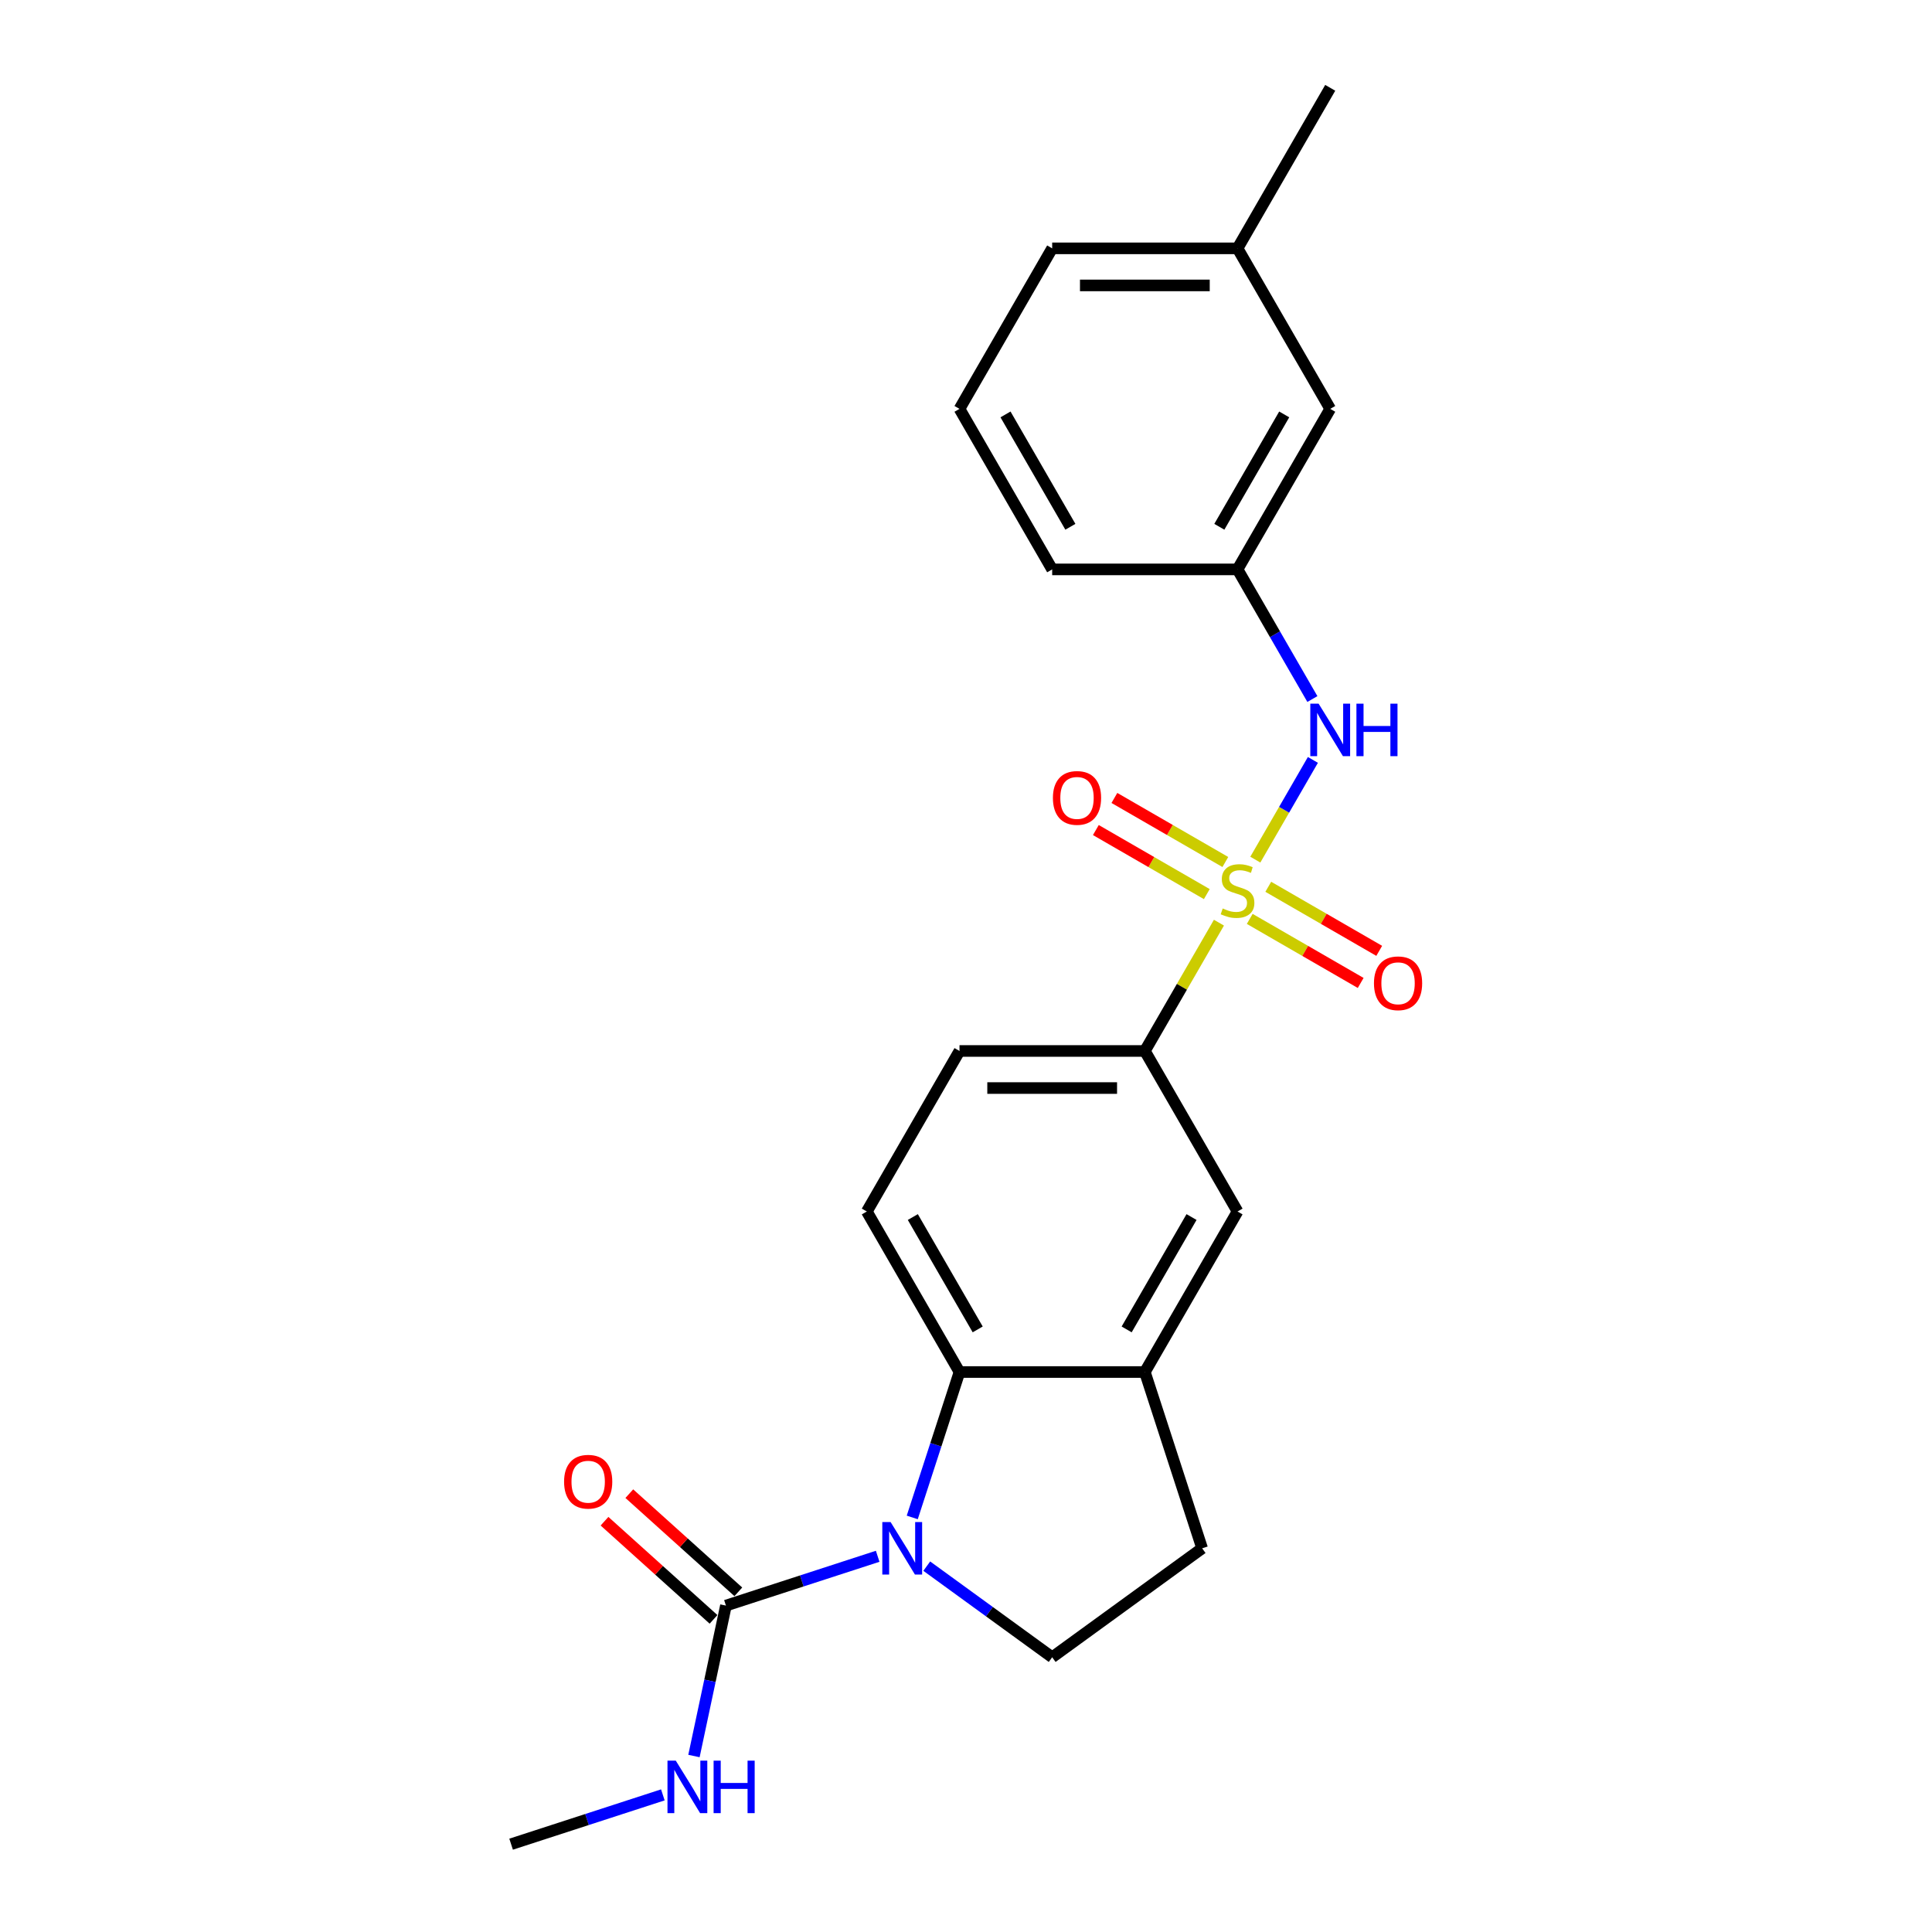 <?xml version='1.0' encoding='iso-8859-1'?>
<svg version='1.1' baseProfile='full'
              xmlns='http://www.w3.org/2000/svg'
                      xmlns:rdkit='http://www.rdkit.org/xml'
                      xmlns:xlink='http://www.w3.org/1999/xlink'
                  xml:space='preserve'
width='1000px' height='1000px' viewBox='0 0 1000 1000'>
<!-- END OF HEADER -->
<rect style='opacity:1.0;fill:#FFFFFF;stroke:none' width='1000' height='1000' x='0' y='0'> </rect>
<path class='bond-3' d='M 630.92,477.569 L 611.748,510.776' style='fill:none;fill-rule:evenodd;stroke:#CCCC00;stroke-width:6px;stroke-linecap:butt;stroke-linejoin:miter;stroke-opacity:1' />
<path class='bond-3' d='M 611.748,510.776 L 592.576,543.983' style='fill:none;fill-rule:evenodd;stroke:#000000;stroke-width:6px;stroke-linecap:butt;stroke-linejoin:miter;stroke-opacity:1' />
<path class='bond-4' d='M 649.753,444.949 L 664.654,419.14' style='fill:none;fill-rule:evenodd;stroke:#CCCC00;stroke-width:6px;stroke-linecap:butt;stroke-linejoin:miter;stroke-opacity:1' />
<path class='bond-4' d='M 664.654,419.14 L 679.555,393.33' style='fill:none;fill-rule:evenodd;stroke:#0000FF;stroke-width:6px;stroke-linecap:butt;stroke-linejoin:miter;stroke-opacity:1' />
<path class='bond-8' d='M 646.86,475.618 L 675.574,492.196' style='fill:none;fill-rule:evenodd;stroke:#CCCC00;stroke-width:6px;stroke-linecap:butt;stroke-linejoin:miter;stroke-opacity:1' />
<path class='bond-8' d='M 675.574,492.196 L 704.288,508.774' style='fill:none;fill-rule:evenodd;stroke:#FF0000;stroke-width:6px;stroke-linecap:butt;stroke-linejoin:miter;stroke-opacity:1' />
<path class='bond-8' d='M 656.454,459 L 685.168,475.578' style='fill:none;fill-rule:evenodd;stroke:#CCCC00;stroke-width:6px;stroke-linecap:butt;stroke-linejoin:miter;stroke-opacity:1' />
<path class='bond-8' d='M 685.168,475.578 L 713.882,492.156' style='fill:none;fill-rule:evenodd;stroke:#FF0000;stroke-width:6px;stroke-linecap:butt;stroke-linejoin:miter;stroke-opacity:1' />
<path class='bond-9' d='M 634.234,446.172 L 605.52,429.594' style='fill:none;fill-rule:evenodd;stroke:#CCCC00;stroke-width:6px;stroke-linecap:butt;stroke-linejoin:miter;stroke-opacity:1' />
<path class='bond-9' d='M 605.52,429.594 L 576.806,413.016' style='fill:none;fill-rule:evenodd;stroke:#FF0000;stroke-width:6px;stroke-linecap:butt;stroke-linejoin:miter;stroke-opacity:1' />
<path class='bond-9' d='M 624.64,462.789 L 595.926,446.211' style='fill:none;fill-rule:evenodd;stroke:#CCCC00;stroke-width:6px;stroke-linecap:butt;stroke-linejoin:miter;stroke-opacity:1' />
<path class='bond-9' d='M 595.926,446.211 L 567.212,429.633' style='fill:none;fill-rule:evenodd;stroke:#FF0000;stroke-width:6px;stroke-linecap:butt;stroke-linejoin:miter;stroke-opacity:1' />
<path class='bond-0' d='M 472.18,785.421 L 484.407,747.79' style='fill:none;fill-rule:evenodd;stroke:#0000FF;stroke-width:6px;stroke-linecap:butt;stroke-linejoin:miter;stroke-opacity:1' />
<path class='bond-0' d='M 484.407,747.79 L 496.634,710.159' style='fill:none;fill-rule:evenodd;stroke:#000000;stroke-width:6px;stroke-linecap:butt;stroke-linejoin:miter;stroke-opacity:1' />
<path class='bond-2' d='M 454.284,805.532 L 415.012,818.292' style='fill:none;fill-rule:evenodd;stroke:#0000FF;stroke-width:6px;stroke-linecap:butt;stroke-linejoin:miter;stroke-opacity:1' />
<path class='bond-2' d='M 415.012,818.292 L 375.74,831.053' style='fill:none;fill-rule:evenodd;stroke:#000000;stroke-width:6px;stroke-linecap:butt;stroke-linejoin:miter;stroke-opacity:1' />
<path class='bond-25' d='M 479.689,810.634 L 512.147,834.216' style='fill:none;fill-rule:evenodd;stroke:#0000FF;stroke-width:6px;stroke-linecap:butt;stroke-linejoin:miter;stroke-opacity:1' />
<path class='bond-25' d='M 512.147,834.216 L 544.605,857.798' style='fill:none;fill-rule:evenodd;stroke:#000000;stroke-width:6px;stroke-linecap:butt;stroke-linejoin:miter;stroke-opacity:1' />
<path class='bond-1' d='M 496.634,710.159 L 448.663,627.071' style='fill:none;fill-rule:evenodd;stroke:#000000;stroke-width:6px;stroke-linecap:butt;stroke-linejoin:miter;stroke-opacity:1' />
<path class='bond-1' d='M 506.056,688.101 L 472.476,629.94' style='fill:none;fill-rule:evenodd;stroke:#000000;stroke-width:6px;stroke-linecap:butt;stroke-linejoin:miter;stroke-opacity:1' />
<path class='bond-23' d='M 496.634,710.159 L 592.576,710.159' style='fill:none;fill-rule:evenodd;stroke:#000000;stroke-width:6px;stroke-linecap:butt;stroke-linejoin:miter;stroke-opacity:1' />
<path class='bond-12' d='M 382.16,823.923 L 353.946,798.519' style='fill:none;fill-rule:evenodd;stroke:#000000;stroke-width:6px;stroke-linecap:butt;stroke-linejoin:miter;stroke-opacity:1' />
<path class='bond-12' d='M 353.946,798.519 L 325.733,773.115' style='fill:none;fill-rule:evenodd;stroke:#FF0000;stroke-width:6px;stroke-linecap:butt;stroke-linejoin:miter;stroke-opacity:1' />
<path class='bond-12' d='M 369.321,838.182 L 341.107,812.779' style='fill:none;fill-rule:evenodd;stroke:#000000;stroke-width:6px;stroke-linecap:butt;stroke-linejoin:miter;stroke-opacity:1' />
<path class='bond-12' d='M 341.107,812.779 L 312.893,787.375' style='fill:none;fill-rule:evenodd;stroke:#FF0000;stroke-width:6px;stroke-linecap:butt;stroke-linejoin:miter;stroke-opacity:1' />
<path class='bond-15' d='M 375.74,831.053 L 367.465,869.983' style='fill:none;fill-rule:evenodd;stroke:#000000;stroke-width:6px;stroke-linecap:butt;stroke-linejoin:miter;stroke-opacity:1' />
<path class='bond-15' d='M 367.465,869.983 L 359.19,908.914' style='fill:none;fill-rule:evenodd;stroke:#0000FF;stroke-width:6px;stroke-linecap:butt;stroke-linejoin:miter;stroke-opacity:1' />
<path class='bond-7' d='M 592.576,543.983 L 640.547,627.071' style='fill:none;fill-rule:evenodd;stroke:#000000;stroke-width:6px;stroke-linecap:butt;stroke-linejoin:miter;stroke-opacity:1' />
<path class='bond-13' d='M 592.576,543.983 L 496.634,543.983' style='fill:none;fill-rule:evenodd;stroke:#000000;stroke-width:6px;stroke-linecap:butt;stroke-linejoin:miter;stroke-opacity:1' />
<path class='bond-13' d='M 578.185,563.171 L 511.025,563.171' style='fill:none;fill-rule:evenodd;stroke:#000000;stroke-width:6px;stroke-linecap:butt;stroke-linejoin:miter;stroke-opacity:1' />
<path class='bond-14' d='M 679.289,361.823 L 659.918,328.271' style='fill:none;fill-rule:evenodd;stroke:#0000FF;stroke-width:6px;stroke-linecap:butt;stroke-linejoin:miter;stroke-opacity:1' />
<path class='bond-14' d='M 659.918,328.271 L 640.547,294.719' style='fill:none;fill-rule:evenodd;stroke:#000000;stroke-width:6px;stroke-linecap:butt;stroke-linejoin:miter;stroke-opacity:1' />
<path class='bond-5' d='M 592.576,710.159 L 640.547,627.071' style='fill:none;fill-rule:evenodd;stroke:#000000;stroke-width:6px;stroke-linecap:butt;stroke-linejoin:miter;stroke-opacity:1' />
<path class='bond-5' d='M 583.154,688.101 L 616.734,629.94' style='fill:none;fill-rule:evenodd;stroke:#000000;stroke-width:6px;stroke-linecap:butt;stroke-linejoin:miter;stroke-opacity:1' />
<path class='bond-11' d='M 592.576,710.159 L 622.224,801.405' style='fill:none;fill-rule:evenodd;stroke:#000000;stroke-width:6px;stroke-linecap:butt;stroke-linejoin:miter;stroke-opacity:1' />
<path class='bond-6' d='M 544.605,857.798 L 622.224,801.405' style='fill:none;fill-rule:evenodd;stroke:#000000;stroke-width:6px;stroke-linecap:butt;stroke-linejoin:miter;stroke-opacity:1' />
<path class='bond-10' d='M 448.663,627.071 L 496.634,543.983' style='fill:none;fill-rule:evenodd;stroke:#000000;stroke-width:6px;stroke-linecap:butt;stroke-linejoin:miter;stroke-opacity:1' />
<path class='bond-16' d='M 640.547,294.719 L 688.518,211.631' style='fill:none;fill-rule:evenodd;stroke:#000000;stroke-width:6px;stroke-linecap:butt;stroke-linejoin:miter;stroke-opacity:1' />
<path class='bond-16' d='M 631.125,272.661 L 664.705,214.5' style='fill:none;fill-rule:evenodd;stroke:#000000;stroke-width:6px;stroke-linecap:butt;stroke-linejoin:miter;stroke-opacity:1' />
<path class='bond-19' d='M 640.547,294.719 L 544.605,294.719' style='fill:none;fill-rule:evenodd;stroke:#000000;stroke-width:6px;stroke-linecap:butt;stroke-linejoin:miter;stroke-opacity:1' />
<path class='bond-20' d='M 343.09,929.025 L 303.819,941.785' style='fill:none;fill-rule:evenodd;stroke:#0000FF;stroke-width:6px;stroke-linecap:butt;stroke-linejoin:miter;stroke-opacity:1' />
<path class='bond-20' d='M 303.819,941.785 L 264.547,954.545' style='fill:none;fill-rule:evenodd;stroke:#000000;stroke-width:6px;stroke-linecap:butt;stroke-linejoin:miter;stroke-opacity:1' />
<path class='bond-17' d='M 688.518,211.631 L 640.547,128.543' style='fill:none;fill-rule:evenodd;stroke:#000000;stroke-width:6px;stroke-linecap:butt;stroke-linejoin:miter;stroke-opacity:1' />
<path class='bond-22' d='M 640.547,128.543 L 688.518,45.455' style='fill:none;fill-rule:evenodd;stroke:#000000;stroke-width:6px;stroke-linecap:butt;stroke-linejoin:miter;stroke-opacity:1' />
<path class='bond-24' d='M 640.547,128.543 L 544.605,128.543' style='fill:none;fill-rule:evenodd;stroke:#000000;stroke-width:6px;stroke-linecap:butt;stroke-linejoin:miter;stroke-opacity:1' />
<path class='bond-24' d='M 626.156,147.731 L 558.996,147.731' style='fill:none;fill-rule:evenodd;stroke:#000000;stroke-width:6px;stroke-linecap:butt;stroke-linejoin:miter;stroke-opacity:1' />
<path class='bond-18' d='M 496.634,211.631 L 544.605,294.719' style='fill:none;fill-rule:evenodd;stroke:#000000;stroke-width:6px;stroke-linecap:butt;stroke-linejoin:miter;stroke-opacity:1' />
<path class='bond-18' d='M 520.447,214.5 L 554.027,272.661' style='fill:none;fill-rule:evenodd;stroke:#000000;stroke-width:6px;stroke-linecap:butt;stroke-linejoin:miter;stroke-opacity:1' />
<path class='bond-21' d='M 496.634,211.631 L 544.605,128.543' style='fill:none;fill-rule:evenodd;stroke:#000000;stroke-width:6px;stroke-linecap:butt;stroke-linejoin:miter;stroke-opacity:1' />
<path  class='atom-0' d='M 632.872 470.22
Q 633.179 470.335, 634.445 470.873
Q 635.711 471.41, 637.093 471.755
Q 638.513 472.062, 639.894 472.062
Q 642.466 472.062, 643.962 470.834
Q 645.459 469.568, 645.459 467.38
Q 645.459 465.884, 644.692 464.963
Q 643.962 464.042, 642.811 463.543
Q 641.66 463.044, 639.741 462.468
Q 637.323 461.739, 635.865 461.048
Q 634.445 460.357, 633.409 458.899
Q 632.411 457.441, 632.411 454.985
Q 632.411 451.569, 634.714 449.458
Q 637.055 447.348, 641.66 447.348
Q 644.807 447.348, 648.376 448.844
L 647.493 451.799
Q 644.231 450.456, 641.775 450.456
Q 639.127 450.456, 637.669 451.569
Q 636.21 452.644, 636.249 454.524
Q 636.249 455.983, 636.978 456.865
Q 637.745 457.748, 638.82 458.247
Q 639.933 458.746, 641.775 459.321
Q 644.231 460.089, 645.689 460.856
Q 647.148 461.624, 648.184 463.197
Q 649.258 464.732, 649.258 467.38
Q 649.258 471.141, 646.726 473.175
Q 644.231 475.171, 640.048 475.171
Q 637.63 475.171, 635.788 474.634
Q 633.984 474.135, 631.835 473.252
L 632.872 470.22
' fill='#CCCC00'/>
<path  class='atom-1' d='M 460.981 787.82
L 469.884 802.211
Q 470.767 803.631, 472.187 806.202
Q 473.606 808.773, 473.683 808.927
L 473.683 787.82
L 477.291 787.82
L 477.291 814.99
L 473.568 814.99
L 464.012 799.256
Q 462.899 797.414, 461.71 795.303
Q 460.558 793.192, 460.213 792.54
L 460.213 814.99
L 456.682 814.99
L 456.682 787.82
L 460.981 787.82
' fill='#0000FF'/>
<path  class='atom-5' d='M 682.512 364.221
L 691.415 378.613
Q 692.298 380.033, 693.718 382.604
Q 695.138 385.175, 695.214 385.329
L 695.214 364.221
L 698.822 364.221
L 698.822 391.392
L 695.099 391.392
L 685.544 375.658
Q 684.431 373.816, 683.241 371.705
Q 682.09 369.594, 681.744 368.942
L 681.744 391.392
L 678.214 391.392
L 678.214 364.221
L 682.512 364.221
' fill='#0000FF'/>
<path  class='atom-5' d='M 702.084 364.221
L 705.768 364.221
L 705.768 375.773
L 719.66 375.773
L 719.66 364.221
L 723.345 364.221
L 723.345 391.392
L 719.66 391.392
L 719.66 378.843
L 705.768 378.843
L 705.768 391.392
L 702.084 391.392
L 702.084 364.221
' fill='#0000FF'/>
<path  class='atom-9' d='M 711.162 508.942
Q 711.162 502.418, 714.386 498.773
Q 717.61 495.127, 723.635 495.127
Q 729.66 495.127, 732.884 498.773
Q 736.107 502.418, 736.107 508.942
Q 736.107 515.543, 732.845 519.304
Q 729.583 523.027, 723.635 523.027
Q 717.648 523.027, 714.386 519.304
Q 711.162 515.582, 711.162 508.942
M 723.635 519.957
Q 727.78 519.957, 730.005 517.193
Q 732.27 514.392, 732.27 508.942
Q 732.27 503.608, 730.005 500.922
Q 727.78 498.197, 723.635 498.197
Q 719.49 498.197, 717.226 500.883
Q 715 503.57, 715 508.942
Q 715 514.43, 717.226 517.193
Q 719.49 519.957, 723.635 519.957
' fill='#FF0000'/>
<path  class='atom-10' d='M 544.986 413.001
Q 544.986 406.477, 548.21 402.831
Q 551.434 399.185, 557.459 399.185
Q 563.484 399.185, 566.708 402.831
Q 569.931 406.477, 569.931 413.001
Q 569.931 419.601, 566.669 423.362
Q 563.407 427.085, 557.459 427.085
Q 551.472 427.085, 548.21 423.362
Q 544.986 419.64, 544.986 413.001
M 557.459 424.015
Q 561.603 424.015, 563.829 421.252
Q 566.094 418.45, 566.094 413.001
Q 566.094 407.666, 563.829 404.98
Q 561.603 402.255, 557.459 402.255
Q 553.314 402.255, 551.05 404.941
Q 548.824 407.628, 548.824 413.001
Q 548.824 418.488, 551.05 421.252
Q 553.314 424.015, 557.459 424.015
' fill='#FF0000'/>
<path  class='atom-13' d='M 291.969 766.932
Q 291.969 760.408, 295.193 756.762
Q 298.417 753.116, 304.442 753.116
Q 310.467 753.116, 313.691 756.762
Q 316.914 760.408, 316.914 766.932
Q 316.914 773.533, 313.652 777.293
Q 310.39 781.016, 304.442 781.016
Q 298.455 781.016, 295.193 777.293
Q 291.969 773.571, 291.969 766.932
M 304.442 777.946
Q 308.586 777.946, 310.812 775.183
Q 313.077 772.381, 313.077 766.932
Q 313.077 761.597, 310.812 758.911
Q 308.586 756.186, 304.442 756.186
Q 300.297 756.186, 298.033 758.873
Q 295.807 761.559, 295.807 766.932
Q 295.807 772.42, 298.033 775.183
Q 300.297 777.946, 304.442 777.946
' fill='#FF0000'/>
<path  class='atom-16' d='M 349.787 911.312
L 358.69 925.704
Q 359.573 927.124, 360.993 929.695
Q 362.413 932.266, 362.49 932.42
L 362.49 911.312
L 366.097 911.312
L 366.097 938.483
L 362.375 938.483
L 352.819 922.749
Q 351.706 920.907, 350.516 918.796
Q 349.365 916.685, 349.02 916.033
L 349.02 938.483
L 345.489 938.483
L 345.489 911.312
L 349.787 911.312
' fill='#0000FF'/>
<path  class='atom-16' d='M 369.359 911.312
L 373.043 911.312
L 373.043 922.864
L 386.936 922.864
L 386.936 911.312
L 390.62 911.312
L 390.62 938.483
L 386.936 938.483
L 386.936 925.934
L 373.043 925.934
L 373.043 938.483
L 369.359 938.483
L 369.359 911.312
' fill='#0000FF'/>
</svg>
